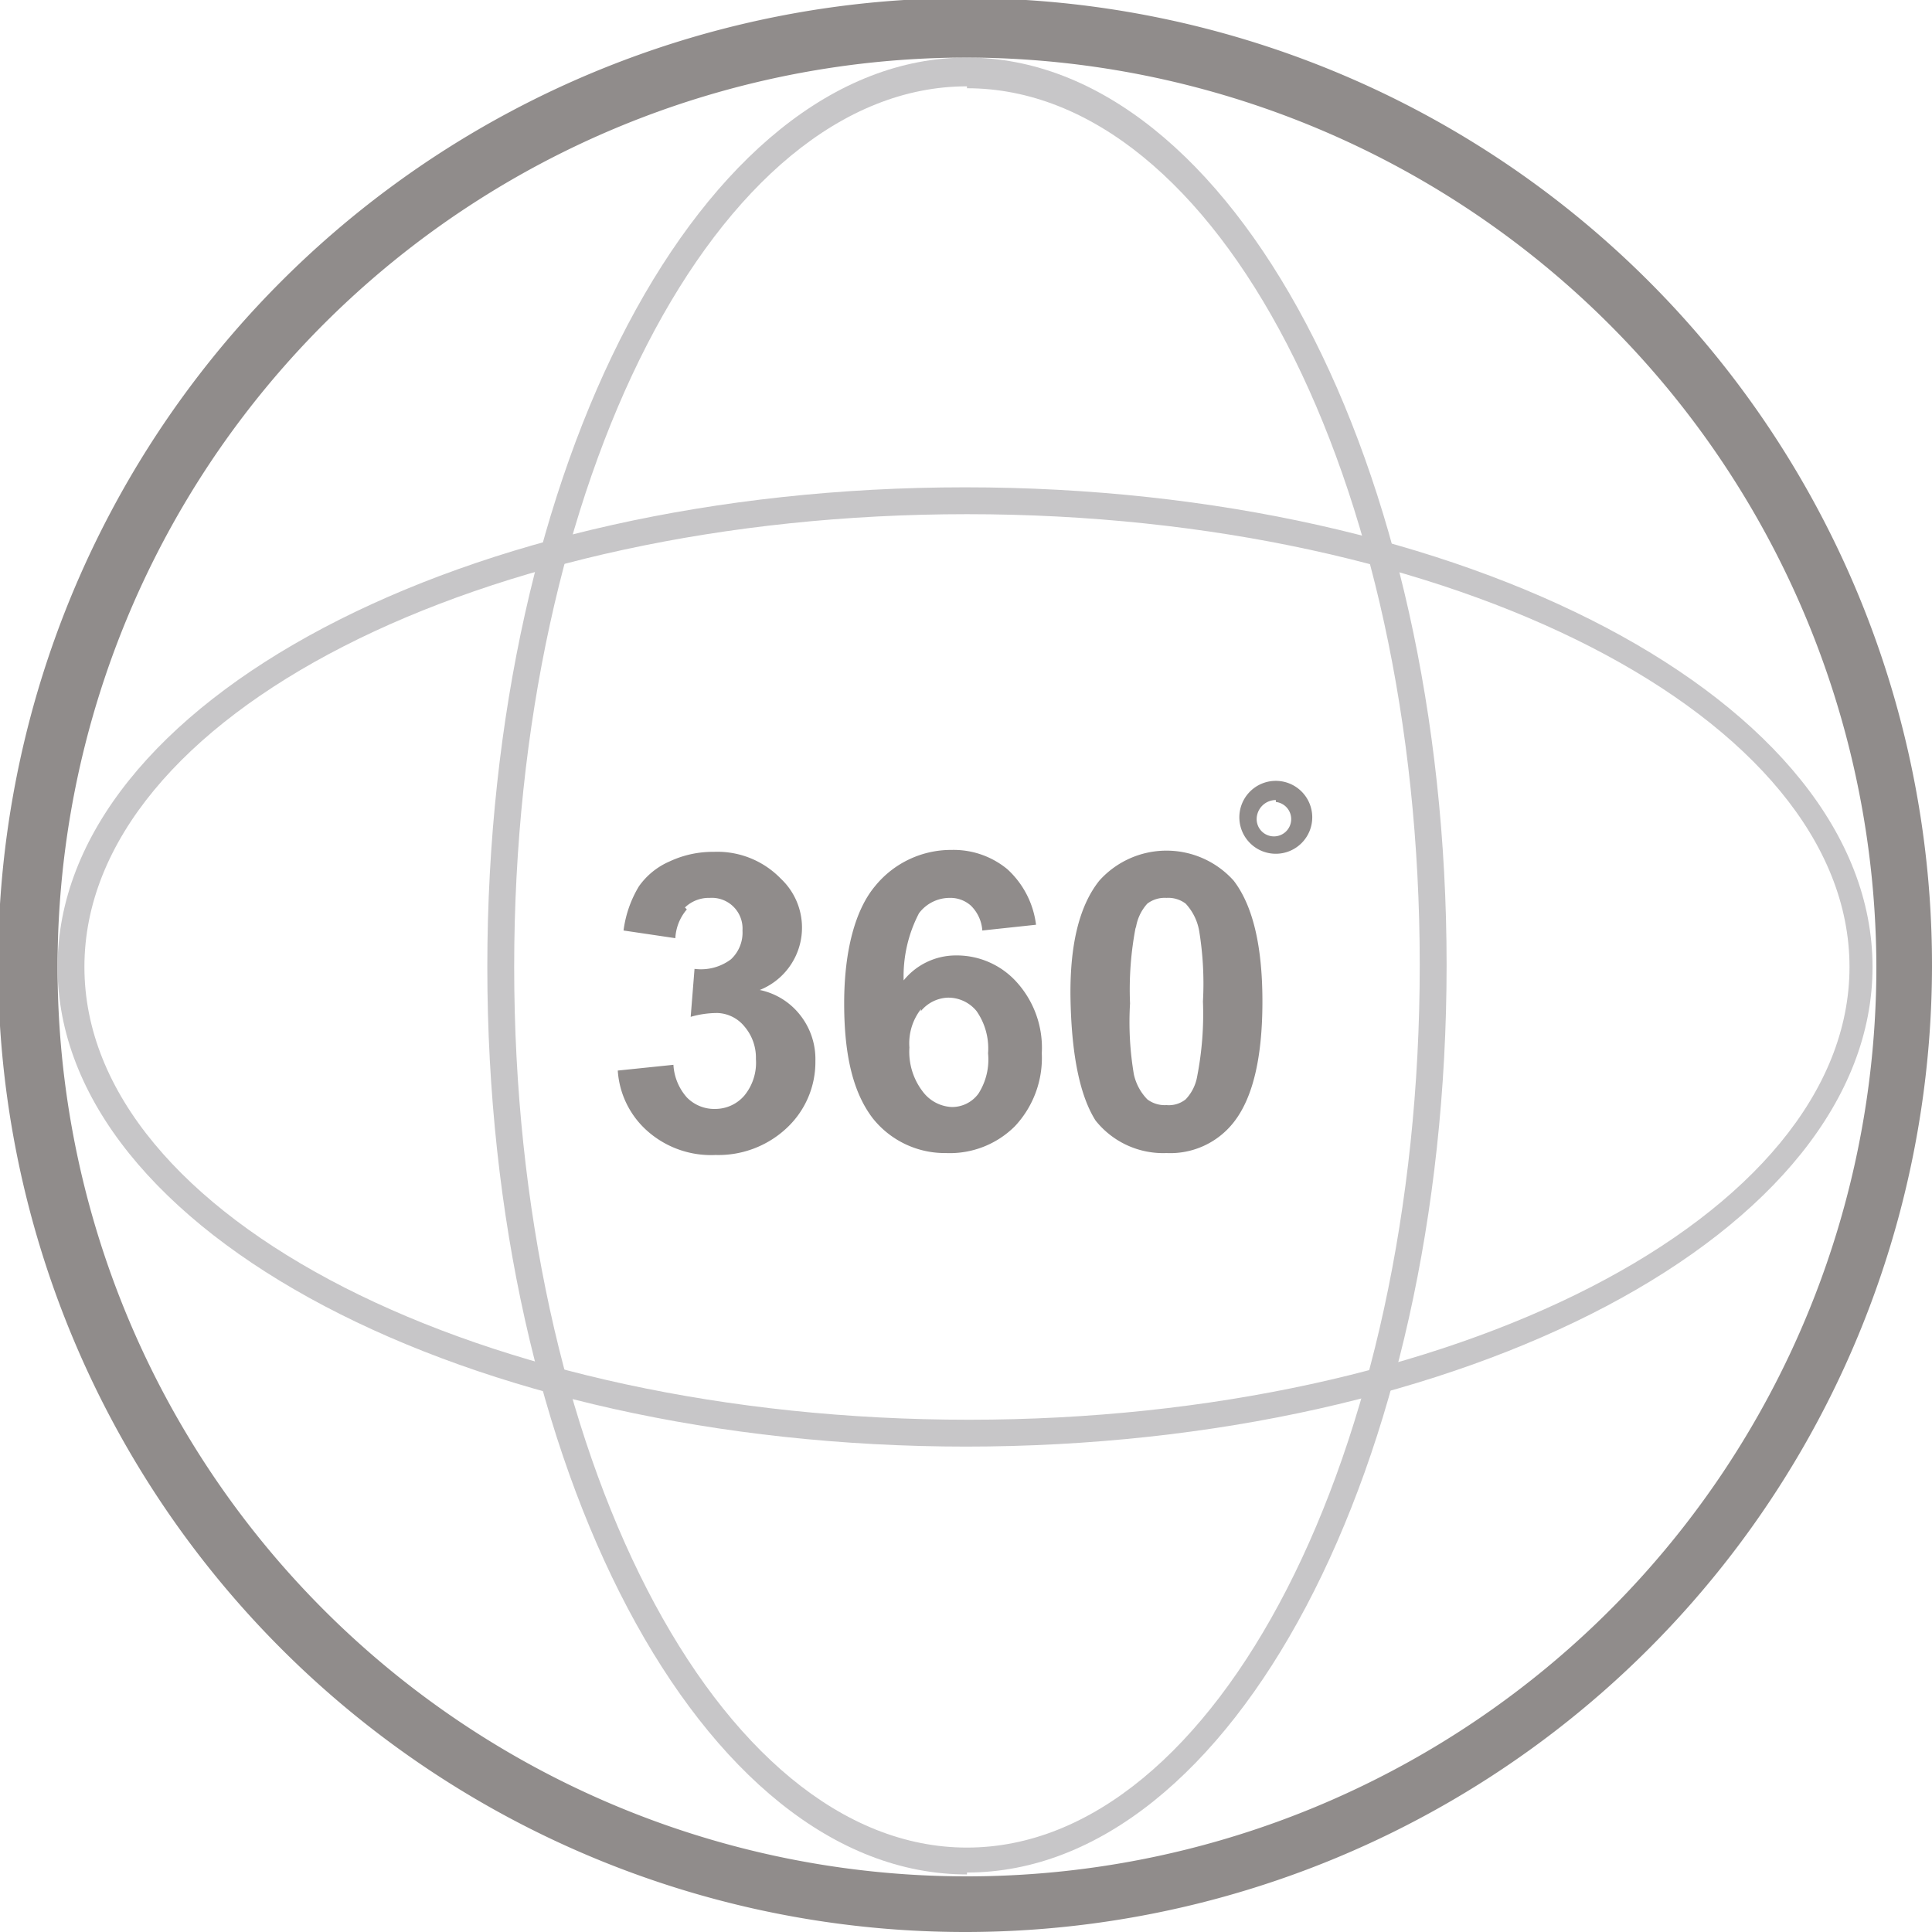<svg xmlns="http://www.w3.org/2000/svg" viewBox="0 0 100.7 100.7">
    <defs>
        <style>
            .cls-360-1{fill:#c7c6c8}.cls-360-2{fill:#908c8b}
        </style>
    </defs>
    <title>Zoom 360°</title>
        <g id="vision-360">
            <path d="M50.4 97.7c-13.8 0-25-21.2-25-47.3S36.6 3 50.4 3s25 21.2 25 47.3-11.2 47.3-25 47.3zm0-93.2c-13 0-23.6 20.6-23.6 45.9s10.6 45.9 23.6 45.9S74 75.7 74 50.3 63.4 4.6 50.4 4.6z" class="cls-360-1"/>
            <path d="M50.4 100.7a50.4 50.4 0 1 1 50.3-50.3 50.4 50.4 0 0 1-50.3 50.3zm0-97.7a47.4 47.4 0 1 0 47.4 47.4A47.5 47.5 0 0 0 50.4 3z" class="cls-360-2"/>
            <path d="M50.4 75.4C24.3 75.4 3 64.2 3 50.4s21.2-25 47.3-25 47.3 11.2 47.3 25-21.2 25-47.3 25zm0-48.6c-25.3 0-46 10.5-46 23.6S25.2 74 50.5 74s45.9-10.6 45.9-23.6-20.6-23.6-46-23.6z" class="cls-360-1"/>
            <g>
                <path d="M66.5 44.5a1.9 1.9 0 1 0-1.9-1.8 1.9 1.9 0 0 0 1.9 1.8zm0-2.7a.9.9 0 1 1-1 .9 1 1 0 0 1 1-1zM35.7 47.3a1.8 1.8 0 0 1 1.3-.5 1.6 1.6 0 0 1 1.7 1.7 1.9 1.9 0 0 1-.6 1.5 2.6 2.6 0 0 1-1.9.5L36 53a5 5 0 0 1 1.4-.2 1.9 1.9 0 0 1 1.4.7 2.5 2.5 0 0 1 .6 1.7 2.7 2.7 0 0 1-.6 1.9 2 2 0 0 1-1.5.7 2 2 0 0 1-1.5-.6 2.8 2.8 0 0 1-.7-1.7l-2.9.3a4.6 4.6 0 0 0 1.6 3.2 5 5 0 0 0 3.5 1.2 5.2 5.2 0 0 0 3.7-1.4 4.7 4.7 0 0 0 1.5-3.5 3.7 3.7 0 0 0-.8-2.4 3.6 3.6 0 0 0-2.1-1.3 3.5 3.5 0 0 0 1.1-5.8 4.6 4.6 0 0 0-3.5-1.4 5.3 5.3 0 0 0-2.3.5 3.8 3.8 0 0 0-1.6 1.3 5.9 5.9 0 0 0-.8 2.3l2.7.4a2.5 2.5 0 0 1 .6-1.5zM49.3 60.1a4.8 4.8 0 0 0 3.6-1.4 5.2 5.2 0 0 0 1.4-3.8 5.1 5.1 0 0 0-1.3-3.7 4.2 4.2 0 0 0-3.2-1.4 3.5 3.5 0 0 0-2.7 1.3 7.1 7.1 0 0 1 .8-3.5 2 2 0 0 1 1.6-.8 1.6 1.6 0 0 1 1.1.4 2 2 0 0 1 .6 1.3l2.8-.3a4.7 4.7 0 0 0-1.5-2.9 4.4 4.4 0 0 0-2.9-1 5.1 5.1 0 0 0-4 1.9c-1 1.2-1.6 3.3-1.6 6.1s.5 4.7 1.5 6a4.8 4.8 0 0 0 3.8 1.8zM48 52.7a1.9 1.9 0 0 1 1.4-.7 1.9 1.9 0 0 1 1.5.7 3.4 3.4 0 0 1 .6 2.2 3.3 3.3 0 0 1-.5 2.1 1.7 1.7 0 0 1-1.4.7 2 2 0 0 1-1.5-.8 3.4 3.4 0 0 1-.7-2.3 2.9 2.9 0 0 1 .6-2zM60.8 60.1a4.2 4.2 0 0 0 3.5-1.6q1.5-1.9 1.5-6.3c0-2.9-.5-5-1.5-6.3a4.7 4.7 0 0 0-7 0q-1.6 2-1.5 6.3t1.3 6.2a4.5 4.5 0 0 0 3.7 1.7zm-1.6-11.7a2.4 2.4 0 0 1 .6-1.3 1.5 1.5 0 0 1 1-.3 1.5 1.5 0 0 1 1 .3 2.8 2.8 0 0 1 .7 1.4 17 17 0 0 1 .2 3.7 17 17 0 0 1-.3 3.9 2.3 2.3 0 0 1-.6 1.2 1.4 1.4 0 0 1-1 .3 1.5 1.5 0 0 1-1-.3 2.7 2.7 0 0 1-.7-1.3 16.3 16.3 0 0 1-.2-3.7 17.2 17.2 0 0 1 .3-4z" class="cls-360-2"/>
            </g>
        </g>
</svg>
